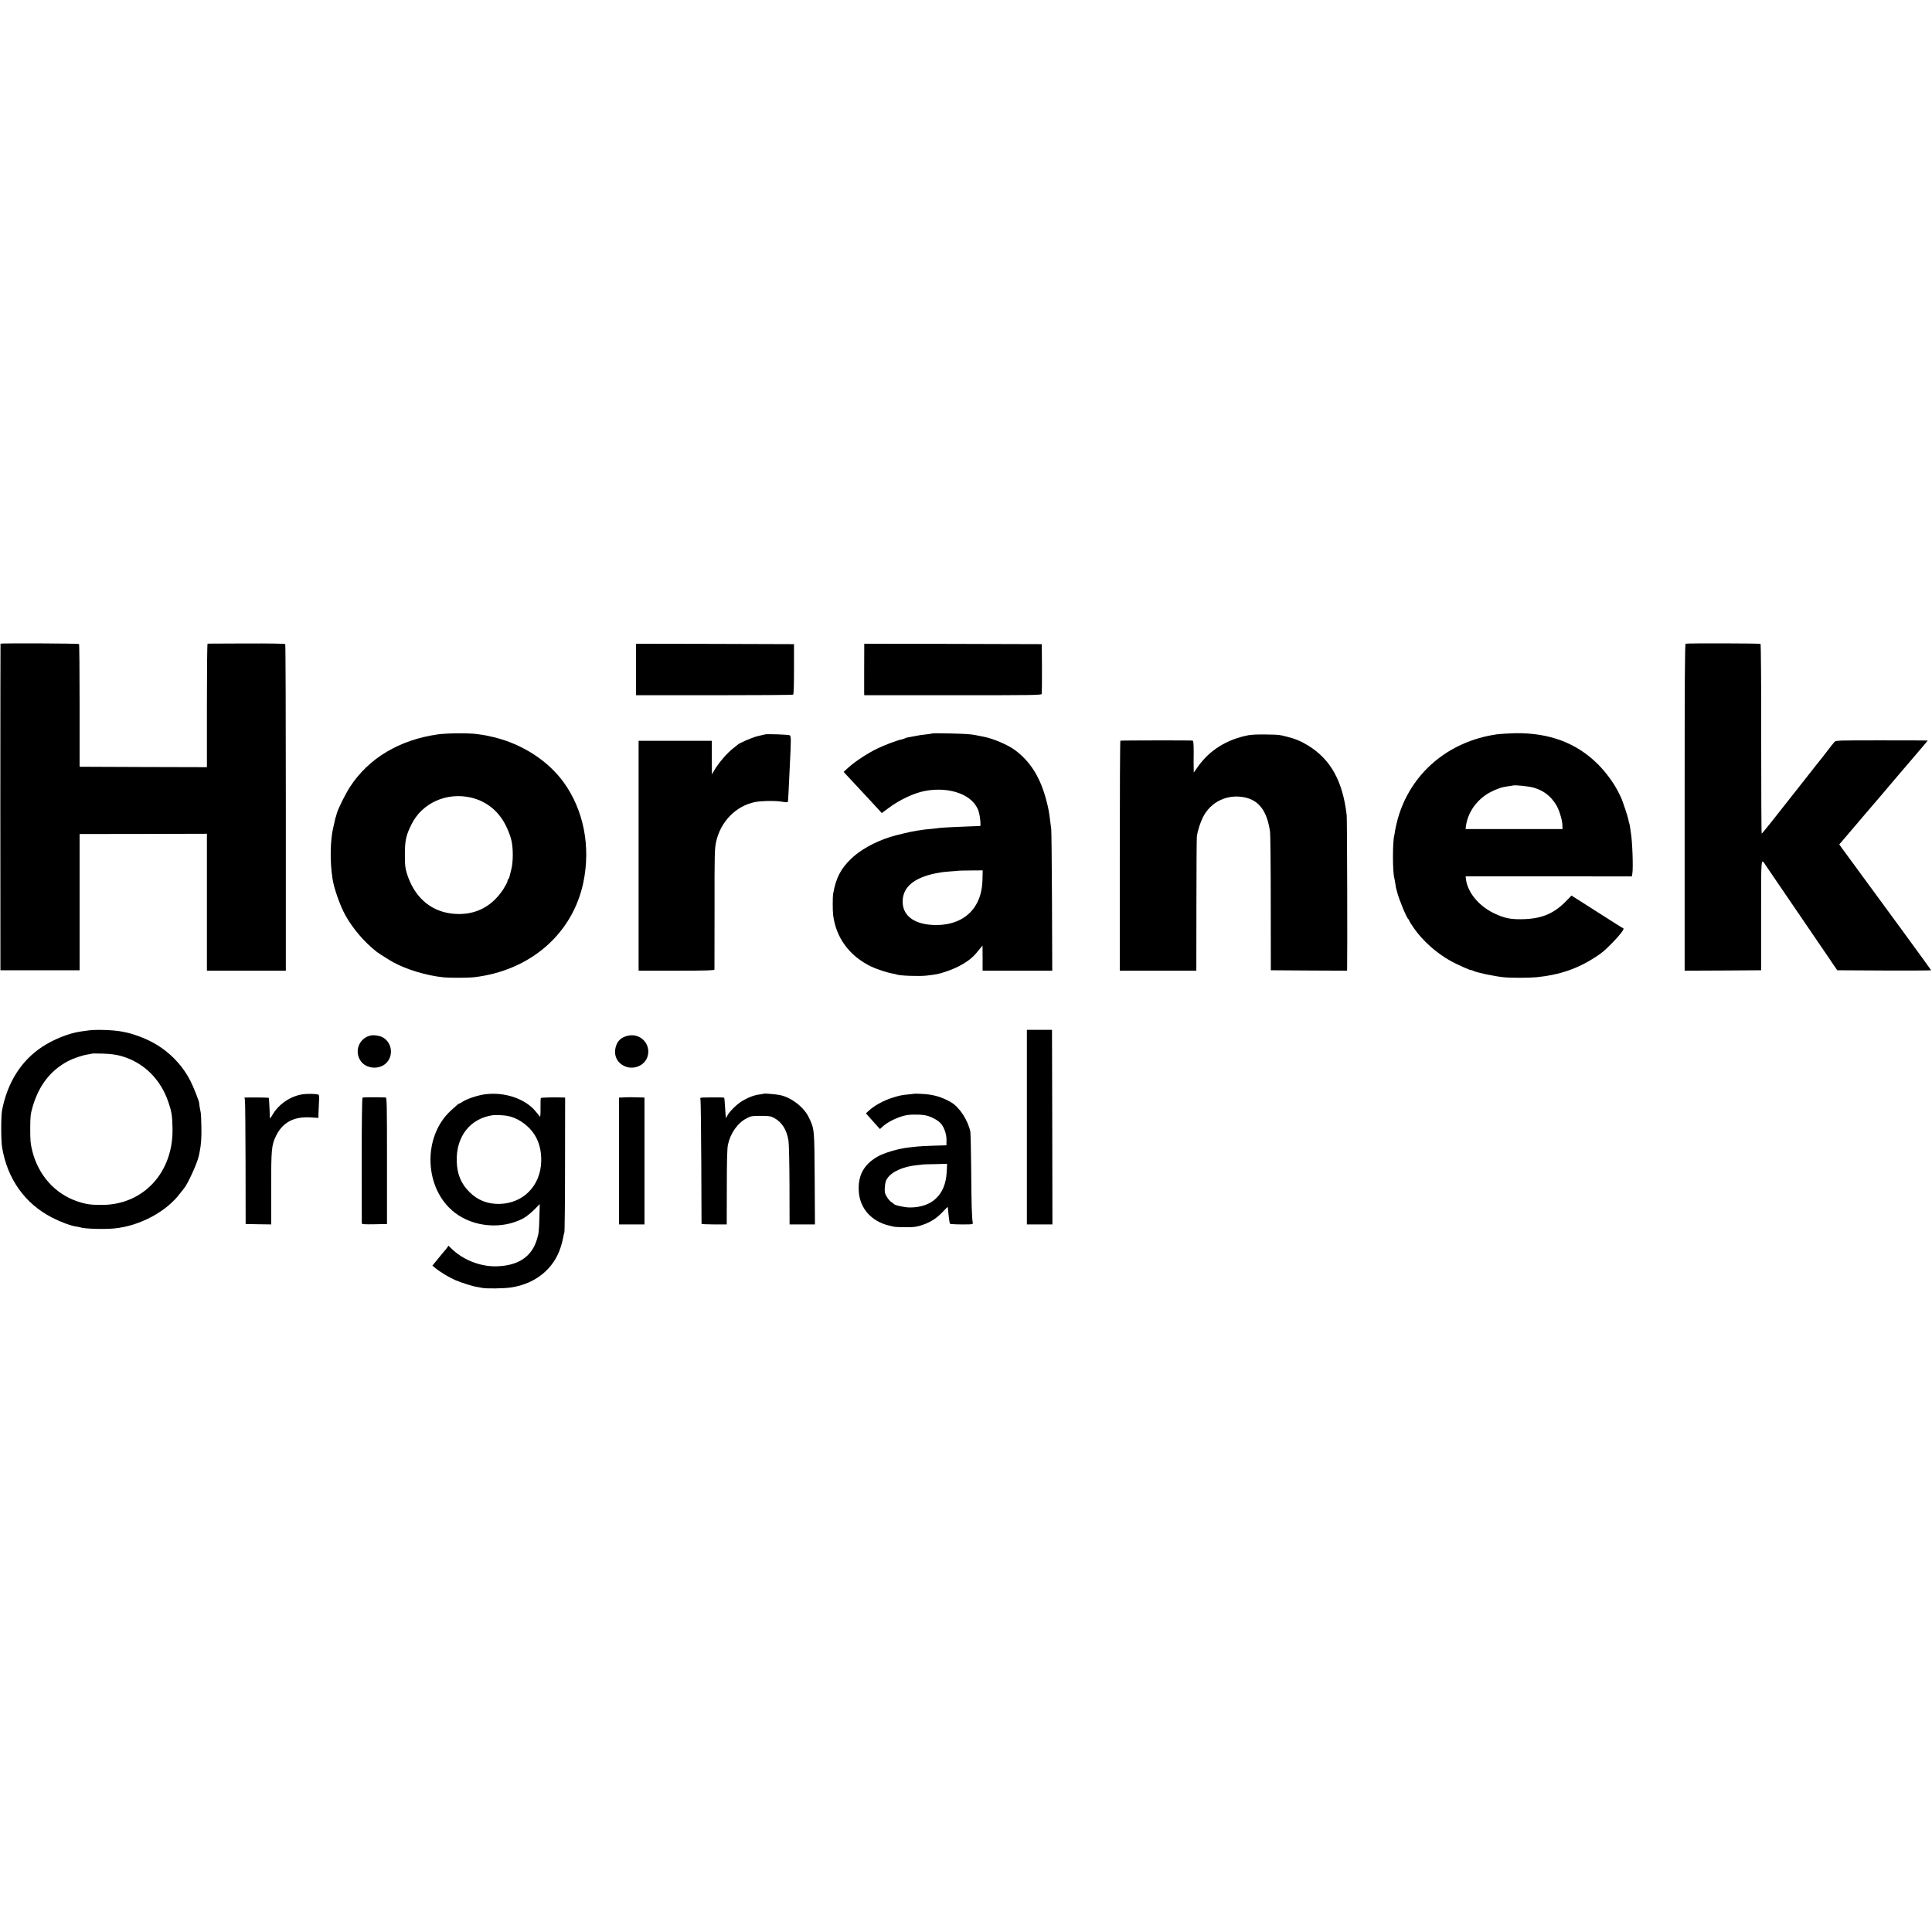 <?xml version="1.0" standalone="no"?>
<!DOCTYPE svg PUBLIC "-//W3C//DTD SVG 20010904//EN"
 "http://www.w3.org/TR/2001/REC-SVG-20010904/DTD/svg10.dtd">
<svg version="1.0" xmlns="http://www.w3.org/2000/svg"
 width="2269pt" height="2269pt" viewBox="0 0 2269 2269"
 preserveAspectRatio="xMidYMid meet">
<g transform="translate(0,2269) scale(0.1,-0.1)"
fill="#000000" stroke="none">
<path d="M6 15130 c-1 -3 -2 -867 -2 -1920 l1 -1915 465 0 465 0 0 800 0 800
748 1 747 2 0 -804 0 -804 463 0 464 0 0 1913 c0 1051 -3 1917 -7 1922 -6 6
-168 9 -457 8 -246 -1 -451 -2 -455 -2 -5 -1 -8 -327 -8 -726 l0 -725 -747 2
-748 3 0 717 c0 394 -3 720 -7 724 -9 8 -919 12 -922 4z"/>
<path d="M19797 15130 c-10 -4 -12 -412 -12 -1923 l0 -1917 449 2 449 3 0 647
c0 706 -3 671 55 584 28 -41 159 -234 338 -496 50 -74 184 -270 297 -435 l204
-300 552 -3 c303 -1 551 0 551 3 0 4 -579 797 -825 1130 -77 105 -187 254
-223 304 l-31 44 78 91 c42 50 148 174 235 276 87 102 168 196 180 210 11 14
84 99 161 190 77 91 195 229 263 308 67 78 122 143 122 145 0 1 -243 2 -539 2
-528 0 -540 0 -558 -20 -10 -11 -47 -58 -83 -105 -36 -47 -72 -94 -82 -105 -9
-11 -77 -96 -150 -190 -401 -511 -532 -675 -538 -675 -4 0 -6 500 -6 1111 1
665 -3 1113 -8 1117 -12 7 -862 9 -879 2z"/>
<path d="M7469 15108 c0 -24 0 -514 1 -558 l0 -25 918 0 c504 0 922 3 927 7 7
4 10 113 10 300 l0 293 -927 3 -928 2 -1 -22z"/>
<path d="M10150 15103 c-1 -43 -1 -514 -1 -548 l1 -30 1040 0 c921 0 1041 1
1044 15 2 8 4 143 3 300 l-2 285 -1042 3 -1043 2 0 -27z"/>
<path d="M5140 14065 c-450 -65 -809 -279 -1027 -613 -55 -83 -143 -260 -158
-317 -12 -45 -12 -45 -14 -47 -2 -2 -5 -14 -7 -27 -2 -14 -11 -50 -18 -80 -38
-150 -43 -406 -11 -611 18 -116 88 -314 150 -427 89 -160 224 -318 370 -432
25 -19 154 -101 195 -123 156 -85 390 -155 580 -175 84 -9 298 -8 375 1 655
79 1150 510 1276 1112 88 422 4 851 -231 1176 -184 254 -487 450 -820 530 -90
21 -97 23 -200 37 -92 13 -359 11 -460 -4z m400 -744 c184 -46 327 -167 410
-346 21 -44 46 -111 55 -150 23 -91 23 -257 0 -345 -9 -36 -19 -75 -22 -88 -3
-12 -9 -25 -14 -28 -5 -3 -9 -13 -9 -23 0 -10 -23 -53 -50 -96 -144 -219 -357
-317 -616 -283 -249 34 -431 200 -515 468 -20 64 -24 96 -24 220 0 168 13 229
77 357 125 255 419 385 708 314z"/>
<path d="M10949 14076 c-2 -2 -31 -6 -64 -10 -62 -6 -82 -9 -172 -27 -29 -6
-56 -10 -60 -11 -5 0 -15 -4 -24 -9 -9 -4 -27 -10 -40 -13 -52 -10 -201 -66
-285 -107 -109 -52 -259 -150 -338 -221 l-58 -53 27 -30 c40 -43 113 -122 248
-266 65 -70 130 -140 145 -157 l28 -31 78 58 c132 99 299 177 429 202 300 56
576 -50 632 -246 16 -55 27 -164 16 -166 -3 -1 -44 -2 -91 -3 -130 -4 -394
-17 -400 -21 -3 -1 -41 -6 -84 -10 -43 -4 -87 -8 -97 -10 -9 -2 -39 -7 -66
-10 -70 -10 -247 -52 -323 -76 -184 -60 -347 -151 -455 -255 -122 -118 -177
-225 -210 -409 -7 -40 -7 -199 0 -255 35 -266 192 -478 445 -601 63 -30 196
-74 254 -83 21 -4 41 -8 45 -10 24 -15 261 -24 351 -14 121 14 145 19 232 48
151 50 284 131 350 212 14 18 38 47 52 63 l25 30 1 -147 0 -148 409 0 409 0
-3 813 c-2 446 -6 830 -9 852 -3 22 -8 59 -11 83 -14 116 -19 145 -45 247 -70
272 -187 460 -370 596 -80 60 -256 135 -360 155 -8 2 -31 6 -50 10 -19 4 -42
9 -50 10 -59 12 -120 16 -301 20 -113 3 -207 3 -210 0z m590 -1699 c-2 -119
-21 -204 -61 -285 -90 -180 -275 -275 -517 -265 -238 9 -373 121 -359 298 11
134 105 226 289 284 35 11 80 22 99 25 19 3 45 8 57 10 12 3 64 8 115 12 51 3
94 7 95 8 1 1 65 2 143 3 l141 1 -2 -91z"/>
<path d="M17574 14065 c-570 -84 -1010 -461 -1159 -995 -13 -47 -26 -105 -30
-130 -3 -25 -8 -52 -10 -60 -21 -73 -21 -428 0 -500 2 -8 7 -35 11 -60 7 -52
7 -51 23 -110 26 -97 115 -310 134 -318 4 -2 7 -8 7 -14 0 -5 26 -47 57 -91
102 -146 263 -290 430 -383 65 -37 243 -116 243 -108 0 3 10 0 21 -7 40 -21
241 -64 359 -76 84 -9 295 -8 385 0 268 27 477 98 687 233 85 55 115 80 210
178 86 87 138 158 123 163 -5 2 -44 25 -85 52 -41 26 -118 75 -170 108 -52 33
-153 97 -224 143 l-130 82 -60 -62 c-144 -148 -284 -208 -501 -215 -149 -5
-226 10 -350 70 -177 85 -307 242 -328 396 l-4 37 976 0 976 -1 6 35 c11 67 0
376 -17 473 -1 11 -6 40 -9 64 -3 25 -8 48 -10 51 -2 4 -7 22 -10 41 -7 39
-71 232 -90 269 -7 14 -23 45 -35 70 -52 101 -140 220 -230 311 -250 252 -572
374 -975 368 -77 -2 -177 -8 -221 -14z m440 -626 c115 -34 197 -97 261 -200
34 -54 72 -174 74 -235 l2 -51 -570 0 -569 0 4 31 c20 166 132 321 288 403 81
42 142 61 216 70 25 3 46 6 47 7 12 10 192 -8 247 -25z"/>
<path d="M8985 14065 c-5 -2 -44 -11 -85 -20 -64 -15 -225 -84 -240 -104 -3
-3 -21 -18 -41 -33 -77 -57 -181 -179 -236 -274 l-22 -39 -1 198 0 197 -430 0
-430 0 0 -1350 0 -1350 445 0 c349 0 445 3 446 13 0 6 1 327 1 713 -1 648 1
707 18 786 52 237 231 422 455 468 68 14 225 18 300 7 91 -13 88 -14 90 13 2
14 6 95 10 180 4 85 9 180 10 210 17 335 17 367 -2 375 -18 8 -269 17 -288 10z"/>
<path d="M14660 14055 c-252 -49 -454 -175 -591 -369 l-49 -69 -1 54 c-1 30
-1 113 0 186 0 94 -3 132 -12 135 -10 4 -830 3 -849 -1 -4 0 -7 -608 -7 -1351
l0 -1350 450 0 449 0 1 773 c0 424 3 786 5 802 9 68 40 164 72 228 92 182 288
275 491 232 169 -35 263 -164 297 -405 4 -30 8 -408 8 -840 l1 -785 448 -3
447 -2 1 27 c4 165 0 1753 -5 1798 -46 400 -187 655 -451 818 -86 53 -156 82
-255 106 -93 23 -77 22 -245 25 -85 2 -166 -2 -205 -9z"/>
<path d="M1037 10588 c-27 -3 -69 -9 -93 -13 -132 -18 -317 -92 -451 -181
-246 -163 -406 -419 -469 -744 -13 -72 -13 -354 1 -437 62 -369 267 -658 585
-822 101 -52 221 -97 286 -106 22 -3 45 -8 53 -11 48 -16 277 -23 396 -11 296
29 610 197 770 412 17 22 37 48 46 58 42 47 156 297 174 382 3 14 7 36 10 49
17 83 23 169 20 296 -1 80 -5 154 -8 165 -6 25 -19 103 -18 110 2 17 -68 194
-105 265 -113 219 -304 395 -534 492 -80 34 -166 63 -221 73 -13 3 -35 7 -49
10 -97 19 -306 26 -393 13z m378 -298 c268 -73 472 -271 564 -548 37 -110 43
-147 47 -297 14 -521 -340 -906 -831 -906 -134 0 -188 8 -290 43 -261 89 -455
308 -526 591 -21 88 -24 116 -24 267 1 140 3 164 29 254 72 245 205 420 406
529 68 37 177 74 245 84 22 3 42 7 44 9 3 2 61 2 130 0 87 -3 151 -11 206 -26z"/>
<path d="M12060 9453 l0 -1143 150 0 150 0 -2 1143 -3 1142 -147 0 -148 0 0
-1142z"/>
<path d="M4360 10530 c-142 -25 -207 -190 -120 -306 65 -87 212 -98 293 -22
93 88 72 246 -41 307 -33 17 -95 27 -132 21z"/>
<path d="M7369 10525 c-73 -18 -117 -59 -136 -125 -29 -100 10 -189 102 -231
103 -48 233 4 268 107 50 148 -81 288 -234 249z"/>
<path d="M3559 9839 c-145 -20 -286 -115 -360 -244 -16 -27 -29 -45 -29 -40
-1 6 -3 61 -5 124 -3 63 -7 116 -8 117 -4 4 -123 6 -218 5 l-67 -1 5 -37 c3
-21 6 -355 7 -743 l1 -705 150 -3 150 -2 0 417 c-1 458 4 513 54 617 76 161
208 234 403 223 l98 -6 0 47 c1 26 3 86 6 134 5 68 3 89 -8 93 -26 9 -124 11
-179 4z"/>
<path d="M5695 9838 c-79 -10 -204 -51 -255 -83 -22 -14 -42 -25 -45 -25 -8 0
-29 -17 -102 -85 -337 -312 -311 -924 51 -1199 223 -170 555 -196 801 -65 33
18 90 63 127 100 l67 68 -4 -152 c-4 -163 -7 -194 -32 -272 -63 -198 -221
-301 -473 -307 -192 -5 -398 78 -534 214 l-29 28 -15 -22 c-9 -13 -19 -25 -22
-28 -3 -3 -39 -45 -79 -95 l-73 -89 28 -23 c65 -54 166 -114 241 -147 78 -33
215 -76 260 -81 12 -2 36 -6 53 -10 51 -11 259 -8 345 5 283 43 500 219 579
471 14 41 27 95 31 119 4 25 10 49 13 55 4 5 8 364 8 798 l1 787 -46 1 c-99 3
-234 -1 -239 -6 -3 -3 -5 -56 -4 -117 1 -62 -2 -108 -6 -103 -5 6 -27 33 -51
62 -121 149 -365 232 -596 201z m263 -253 c108 -19 224 -93 298 -190 71 -93
105 -213 100 -350 -10 -282 -210 -486 -486 -494 -140 -4 -259 42 -354 137
-101 99 -147 209 -152 362 -9 293 158 506 426 543 31 4 125 0 168 -8z"/>
<path d="M8968 9845 c-2 -2 -25 -6 -51 -9 -67 -9 -144 -40 -213 -85 -63 -40
-150 -130 -165 -170 -5 -13 -11 -22 -13 -20 -2 2 -7 55 -10 118 -4 63 -8 117
-11 119 -4 4 -87 5 -219 3 -61 -1 -67 -3 -60 -18 4 -10 8 -342 10 -738 2 -396
3 -723 3 -727 1 -5 67 -8 149 -8 l147 0 1 438 c0 312 4 454 13 497 29 137 114
257 221 312 50 26 64 28 165 28 96 0 116 -3 155 -24 92 -48 149 -138 170 -266
6 -37 11 -262 12 -525 l1 -460 149 0 149 0 -3 538 c-4 590 -3 582 -69 719 -57
120 -206 235 -339 262 -52 11 -186 21 -192 16z"/>
<path d="M10738 9845 c-2 -2 -32 -5 -68 -8 -83 -8 -104 -12 -198 -42 -93 -30
-202 -89 -260 -142 l-42 -38 48 -55 c26 -30 63 -71 82 -92 l35 -38 32 30 c59
56 195 120 286 134 71 11 191 7 241 -9 60 -18 123 -54 154 -88 39 -41 70 -131
68 -198 l-1 -60 -145 -4 c-80 -2 -167 -7 -195 -10 -27 -3 -72 -8 -100 -11
-127 -14 -292 -63 -373 -110 -160 -94 -228 -222 -216 -408 13 -202 153 -355
366 -402 13 -3 34 -8 48 -11 14 -3 77 -6 140 -6 98 0 127 4 194 27 98 33 169
80 241 157 30 33 55 57 56 52 1 -4 2 -21 4 -38 6 -72 17 -150 21 -157 3 -4 65
-8 139 -8 134 0 134 0 129 23 -10 50 -16 224 -18 617 -2 228 -7 431 -10 450
-29 136 -130 290 -229 346 -110 63 -208 91 -344 97 -45 3 -83 3 -85 2z m380
-922 c-13 -264 -172 -415 -433 -414 -59 0 -174 25 -185 39 -3 4 -17 15 -32 25
-15 9 -39 37 -54 63 -24 40 -26 53 -22 114 4 50 11 77 29 101 56 81 186 138
347 155 37 3 68 7 69 8 1 1 65 3 144 4 l142 4 -5 -99z"/>
<path d="M4258 9799 c-6 -4 -10 -263 -10 -735 1 -401 1 -735 1 -742 1 -10 34
-12 149 -10 l147 3 0 743 c0 654 -2 742 -15 743 -121 4 -264 3 -272 -2z"/>
<path d="M7333 9802 l-63 -3 0 -744 0 -745 149 0 150 0 0 745 0 745 -27 1
c-109 3 -155 4 -209 1z"/>
</g>
</svg>
